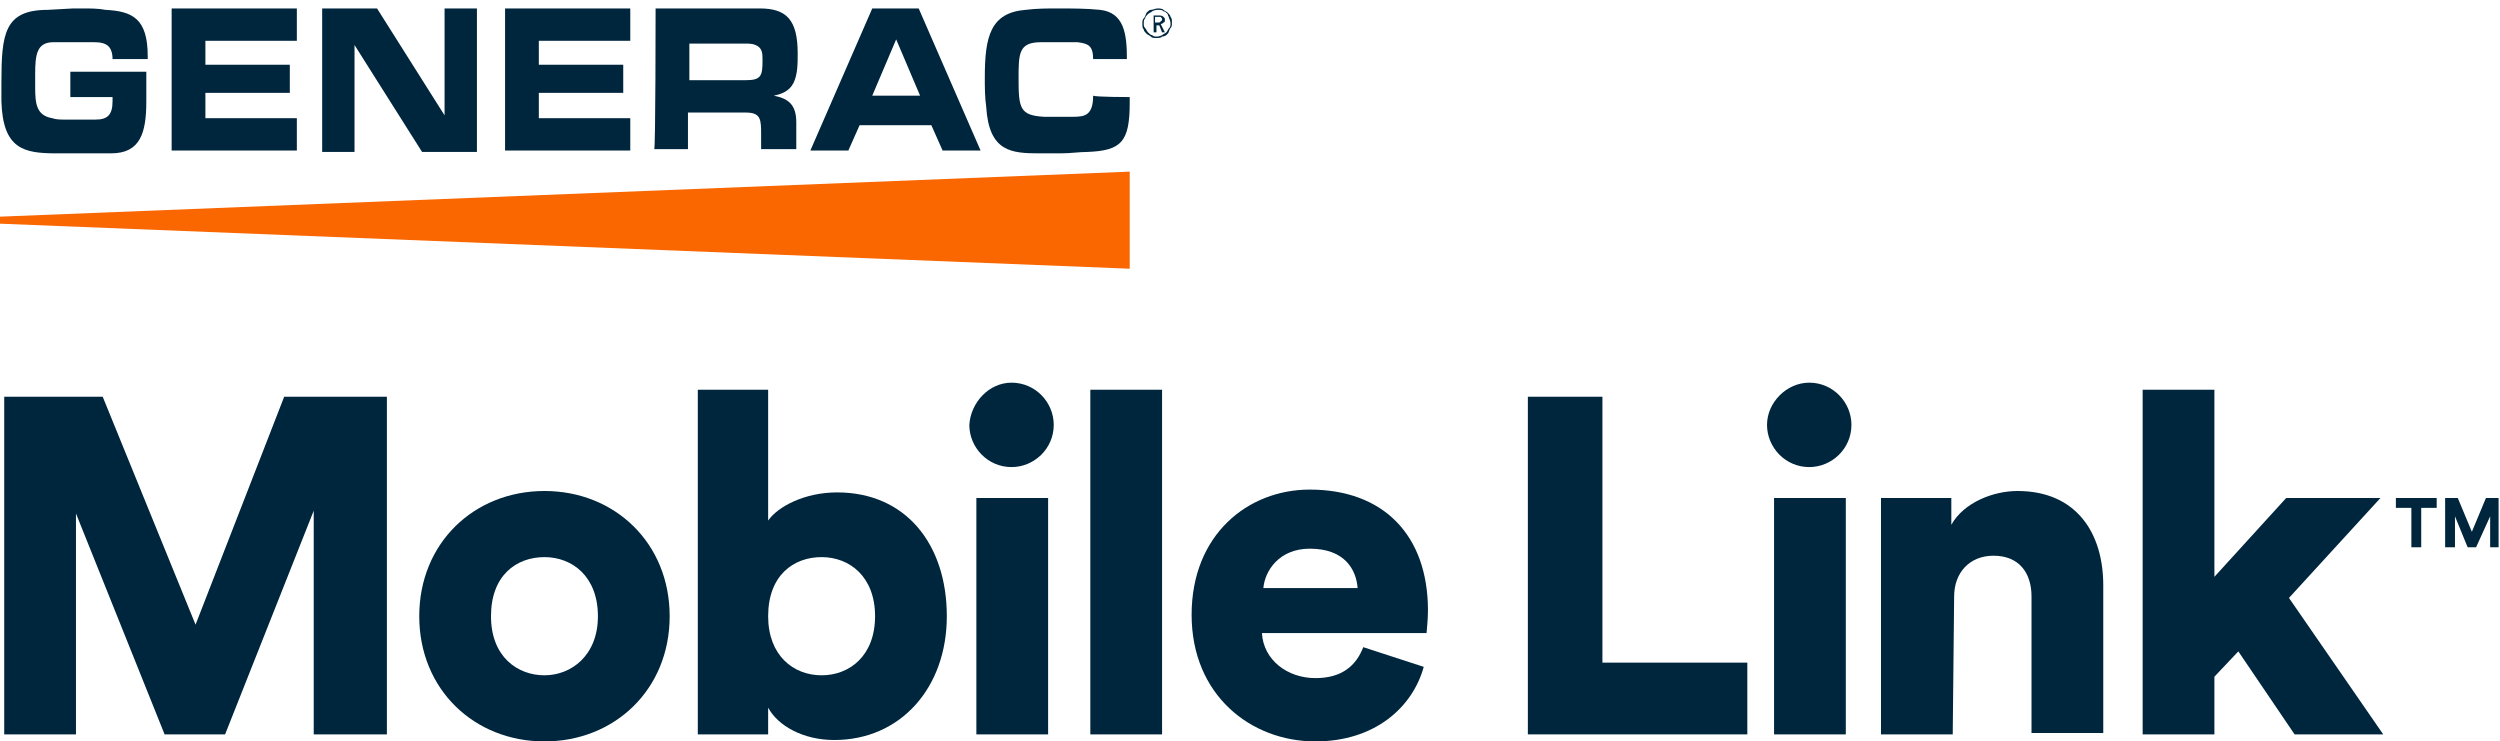 <?xml version="1.0" encoding="utf-8"?>
<!-- Generator: Adobe Illustrator 27.1.1, SVG Export Plug-In . SVG Version: 6.00 Build 0)  -->
<svg version="1.1" id="Layer_1" xmlns="http://www.w3.org/2000/svg" xmlns:xlink="http://www.w3.org/1999/xlink" x="0px" y="0px"
	 width="177.7px" height="52.7px" viewBox="0 0 177.7 52.7" style="enable-background:new 0 0 177.7 52.7;" xml:space="preserve">
<style type="text/css">
	.st0{fill:#00263E;}
	.st1{fill:#FA6600;}
</style>
<g>
	<g>
		<path class="st0" d="M22.3,52.2V36.3L16,52.2h-4.3L5.4,36.5v15.7H0.3v-24h7l6.6,16.2l6.3-16.2h7.3v24
			C27.5,52.2,22.3,52.2,22.3,52.2z"/>
		<path class="st0" d="M47.6,43.8c0,5.2-3.9,8.9-8.9,8.9s-8.9-3.7-8.9-8.9s3.9-8.9,8.9-8.9S47.6,38.6,47.6,43.8z M42.5,43.8
			c0-2.8-1.8-4.2-3.8-4.2s-3.8,1.3-3.8,4.2s1.9,4.2,3.8,4.2C40.6,48,42.5,46.6,42.5,43.8z"/>
		<path class="st0" d="M49.6,52.2V27.7h5V37c0.7-1,2.6-2,4.9-2c4.9,0,7.8,3.7,7.8,8.8s-3.3,8.8-8,8.8c-2.2,0-4-1-4.7-2.3v1.9
			C54.6,52.2,49.6,52.2,49.6,52.2z M58.4,39.6c-2,0-3.8,1.3-3.8,4.2c0,2.8,1.8,4.2,3.8,4.2s3.8-1.4,3.8-4.2S60.4,39.6,58.4,39.6z"/>
		<path class="st0" d="M71.9,27.2c1.7,0,3,1.4,3,3c0,1.7-1.4,3-3,3c-1.7,0-3-1.4-3-3C69,28.6,70.3,27.2,71.9,27.2z M69.4,52.2V35.4
			h5.1v16.8H69.4z"/>
		<path class="st0" d="M77.5,52.2V27.7h5.1v24.5H77.5L77.5,52.2z"/>
		<path class="st0" d="M101.2,47.4c-0.8,2.9-3.5,5.3-7.7,5.3c-4.6,0-8.8-3.3-8.8-9s4-8.9,8.4-8.9c5.2,0,8.4,3.2,8.4,8.6
			c0,0.7-0.1,1.5-0.1,1.6H89.7c0.1,1.9,1.8,3.2,3.8,3.2c1.9,0,2.9-0.9,3.4-2.2L101.2,47.4L101.2,47.4z M96.5,41.8
			c-0.1-1.3-0.9-2.8-3.4-2.8c-2.2,0-3.2,1.6-3.3,2.8H96.5z"/>
		<path class="st0" d="M108.6,52.2v-24h5.3v18.9h10.3v5.1H108.6z"/>
		<path class="st0" d="M128.6,27.2c1.7,0,3,1.4,3,3c0,1.7-1.4,3-3,3c-1.7,0-3-1.4-3-3C125.6,28.6,127,27.2,128.6,27.2z M126.1,52.2
			V35.4h5.1v16.8H126.1z"/>
		<path class="st0" d="M138.8,52.2h-5.1V35.4h5v1.9c0.9-1.6,3-2.4,4.7-2.4c4.2,0,6.1,3,6.1,6.7v10.5h-5.1v-9.7
			c0-1.7-0.9-2.9-2.7-2.9c-1.7,0-2.8,1.2-2.8,2.9L138.8,52.2L138.8,52.2z"/>
		<path class="st0" d="M162.7,42.5l6.7,9.7h-6.3l-4-5.9l-1.7,1.8v4.1h-5.1V27.7h5.1V41l5.1-5.6h6.7L162.7,42.5L162.7,42.5z"/>
	</g>
	<g>
		<path class="st0" d="M5,5.1h5.4v2.1c0,2.2-0.4,3.7-2.5,3.7c-0.4,0-0.9,0-1.3,0l-1.4,0l-1.2,0c-2.3,0-3.8-0.3-3.9-3.7
			c0-0.4,0-0.9,0-1.3c0-3.5,0.2-5.2,3.3-5.2l1.8-0.1c0.2,0,0.4,0,0.7,0c0.5,0,1.1,0,1.6,0.1c1.9,0.1,3,0.6,3,3.3v0.2H8
			c0-0.4-0.1-0.8-0.4-1C7.3,3,6.9,3,6.6,3c-0.9,0-1.9,0-2.8,0c-1.2,0-1.3,0.9-1.3,2.3v0.9c0,1.2,0.1,2,1.2,2.2
			c0.3,0.1,0.6,0.1,0.9,0.1c0.7,0,1.4,0,2.2,0S8,8.2,8,7.2V6.9H5L5,5.1L5,5.1L5,5.1z"/>
		<path class="st0" d="M12.2,0.6h8.9v2.3h-6.5v1.7h6v2h-6v1.8h6.5v2.3h-8.9C12.2,10.7,12.2,0.6,12.2,0.6z"/>
		<path class="st0" d="M33.9,10.8H30l-4.8-7.6v7.6h-2.3V0.6h3.9l4.8,7.6V0.6h2.3V10.8L33.9,10.8z"/>
		<path class="st0" d="M35.9,0.6h8.9v2.3h-6.5v1.7h6v2h-6v1.8h6.5v2.3h-8.9C35.9,10.7,35.9,0.6,35.9,0.6z"/>
		<path class="st0" d="M46.6,0.6h7.4c1.9,0,2.7,0.8,2.7,3.2c0,0.7,0,1.5-0.3,2.1c-0.3,0.6-0.9,0.8-1.4,0.9c1,0.2,1.6,0.6,1.6,1.9
			v1.9h-2.5v-1c0-1.1,0-1.6-1.1-1.6h-4.1v2.6h-2.4C46.6,10.7,46.6,0.6,46.6,0.6z M52.7,5.7H53c1.1,0,1.2-0.3,1.2-1.4
			c0-0.5,0-0.9-0.5-1.1c-0.2-0.1-0.5-0.1-0.7-0.1H49v2.6C49,5.7,52.7,5.7,52.7,5.7z"/>
		<path class="st0" d="M61.1,8.9l-0.8,1.8h-2.7l4.4-10.1h3.3l4.4,10.1h-2.7l-0.8-1.8L61.1,8.9L61.1,8.9z M63.7,2.8l-1.7,4h3.4
			C65.4,6.8,63.7,2.8,63.7,2.8z"/>
		<path class="st0" d="M80.3,6.9v0.4c0,2.8-0.6,3.4-3,3.5c-0.6,0-1.2,0.1-1.9,0.1l-1.5,0c-2,0-3.6-0.1-3.8-3.3
			c-0.1-0.7-0.1-1.4-0.1-2.1c0-2.9,0.4-4.6,2.9-4.8c0.8-0.1,1.5-0.1,2.3-0.1c1,0,2,0,3,0.1c1.7,0.2,1.9,1.7,1.9,3.5h-2.4
			c0-1-0.4-1.1-1.1-1.2c-0.2,0-0.4,0-0.7,0h-0.7l-1.2,0c-1.6,0-1.6,0.8-1.6,2.6c0,2.1,0.1,2.6,1.8,2.7l0.9,0c0.4,0,0.8,0,1.2,0
			c0.8,0,1.4-0.1,1.4-1.5C77.9,6.9,80.3,6.9,80.3,6.9z"/>
		<path class="st0" d="M82.3,0.6c0.1,0,0.3,0,0.4,0.1c0.1,0.1,0.2,0.1,0.3,0.2c0.1,0.1,0.2,0.2,0.2,0.3c0.1,0.1,0.1,0.2,0.1,0.4
			s0,0.3-0.1,0.4S83.1,2.3,83,2.4c-0.1,0.1-0.2,0.2-0.4,0.2c-0.1,0.1-0.2,0.1-0.4,0.1s-0.3,0-0.4-0.1c-0.1-0.1-0.2-0.1-0.3-0.2
			c-0.1-0.1-0.2-0.2-0.2-0.3c-0.1-0.1-0.1-0.2-0.1-0.4s0-0.3,0.1-0.4c0.1-0.1,0.1-0.2,0.2-0.4c0.1-0.1,0.2-0.2,0.3-0.2
			C82,0.7,82.1,0.6,82.3,0.6L82.3,0.6z M83.2,1.7c0-0.1,0-0.2-0.1-0.4C83.1,1.2,83,1.1,83,1c-0.1-0.1-0.2-0.2-0.3-0.2
			c-0.1-0.1-0.2-0.1-0.4-0.1c-0.1,0-0.2,0-0.4,0.1c-0.1,0.1-0.2,0.1-0.3,0.2c-0.1,0.1-0.2,0.2-0.2,0.3c-0.1,0.1-0.1,0.2-0.1,0.4
			c0,0.1,0,0.2,0.1,0.3c0.1,0.1,0.1,0.2,0.2,0.3c0.1,0.1,0.2,0.2,0.3,0.2c0.1,0.1,0.2,0.1,0.3,0.1s0.2,0,0.4-0.1
			c0.1-0.1,0.2-0.1,0.3-0.2c0.1-0.1,0.1-0.2,0.2-0.3C83.2,1.9,83.2,1.8,83.2,1.7z M82.3,1.1c0.2,0,0.3,0,0.4,0.1
			c0.1,0.1,0.1,0.1,0.1,0.2c0,0.1,0,0.2-0.1,0.2c-0.1,0.1-0.1,0.1-0.2,0.1l0.3,0.6h-0.2l-0.2-0.5h-0.2v0.5h-0.2V1.1L82.3,1.1
			C82.3,1.1,82.3,1.1,82.3,1.1z M82.3,1.2h-0.2v0.4h0.2c0.1,0,0.2,0,0.2-0.1c0.1,0,0.1-0.1,0.1-0.1c0-0.1,0-0.1-0.1-0.2
			C82.5,1.2,82.4,1.2,82.3,1.2L82.3,1.2z"/>
	</g>
	<polygon class="st1" points="0,15.4 0,15.9 80.3,19.1 80.3,12.2 	"/>
	<path class="st0" d="M172.1,36.1v2.8h-0.7v-2.8h-1.1v-0.7h2.9v0.7H172.1L172.1,36.1z M177,38.9v-2.2l-1,2.2h-0.6l-0.9-2.2v2.2h-0.7
		v-3.5h0.9l1,2.4l1-2.4h0.9v3.5H177z"/>
</g>
</svg>
